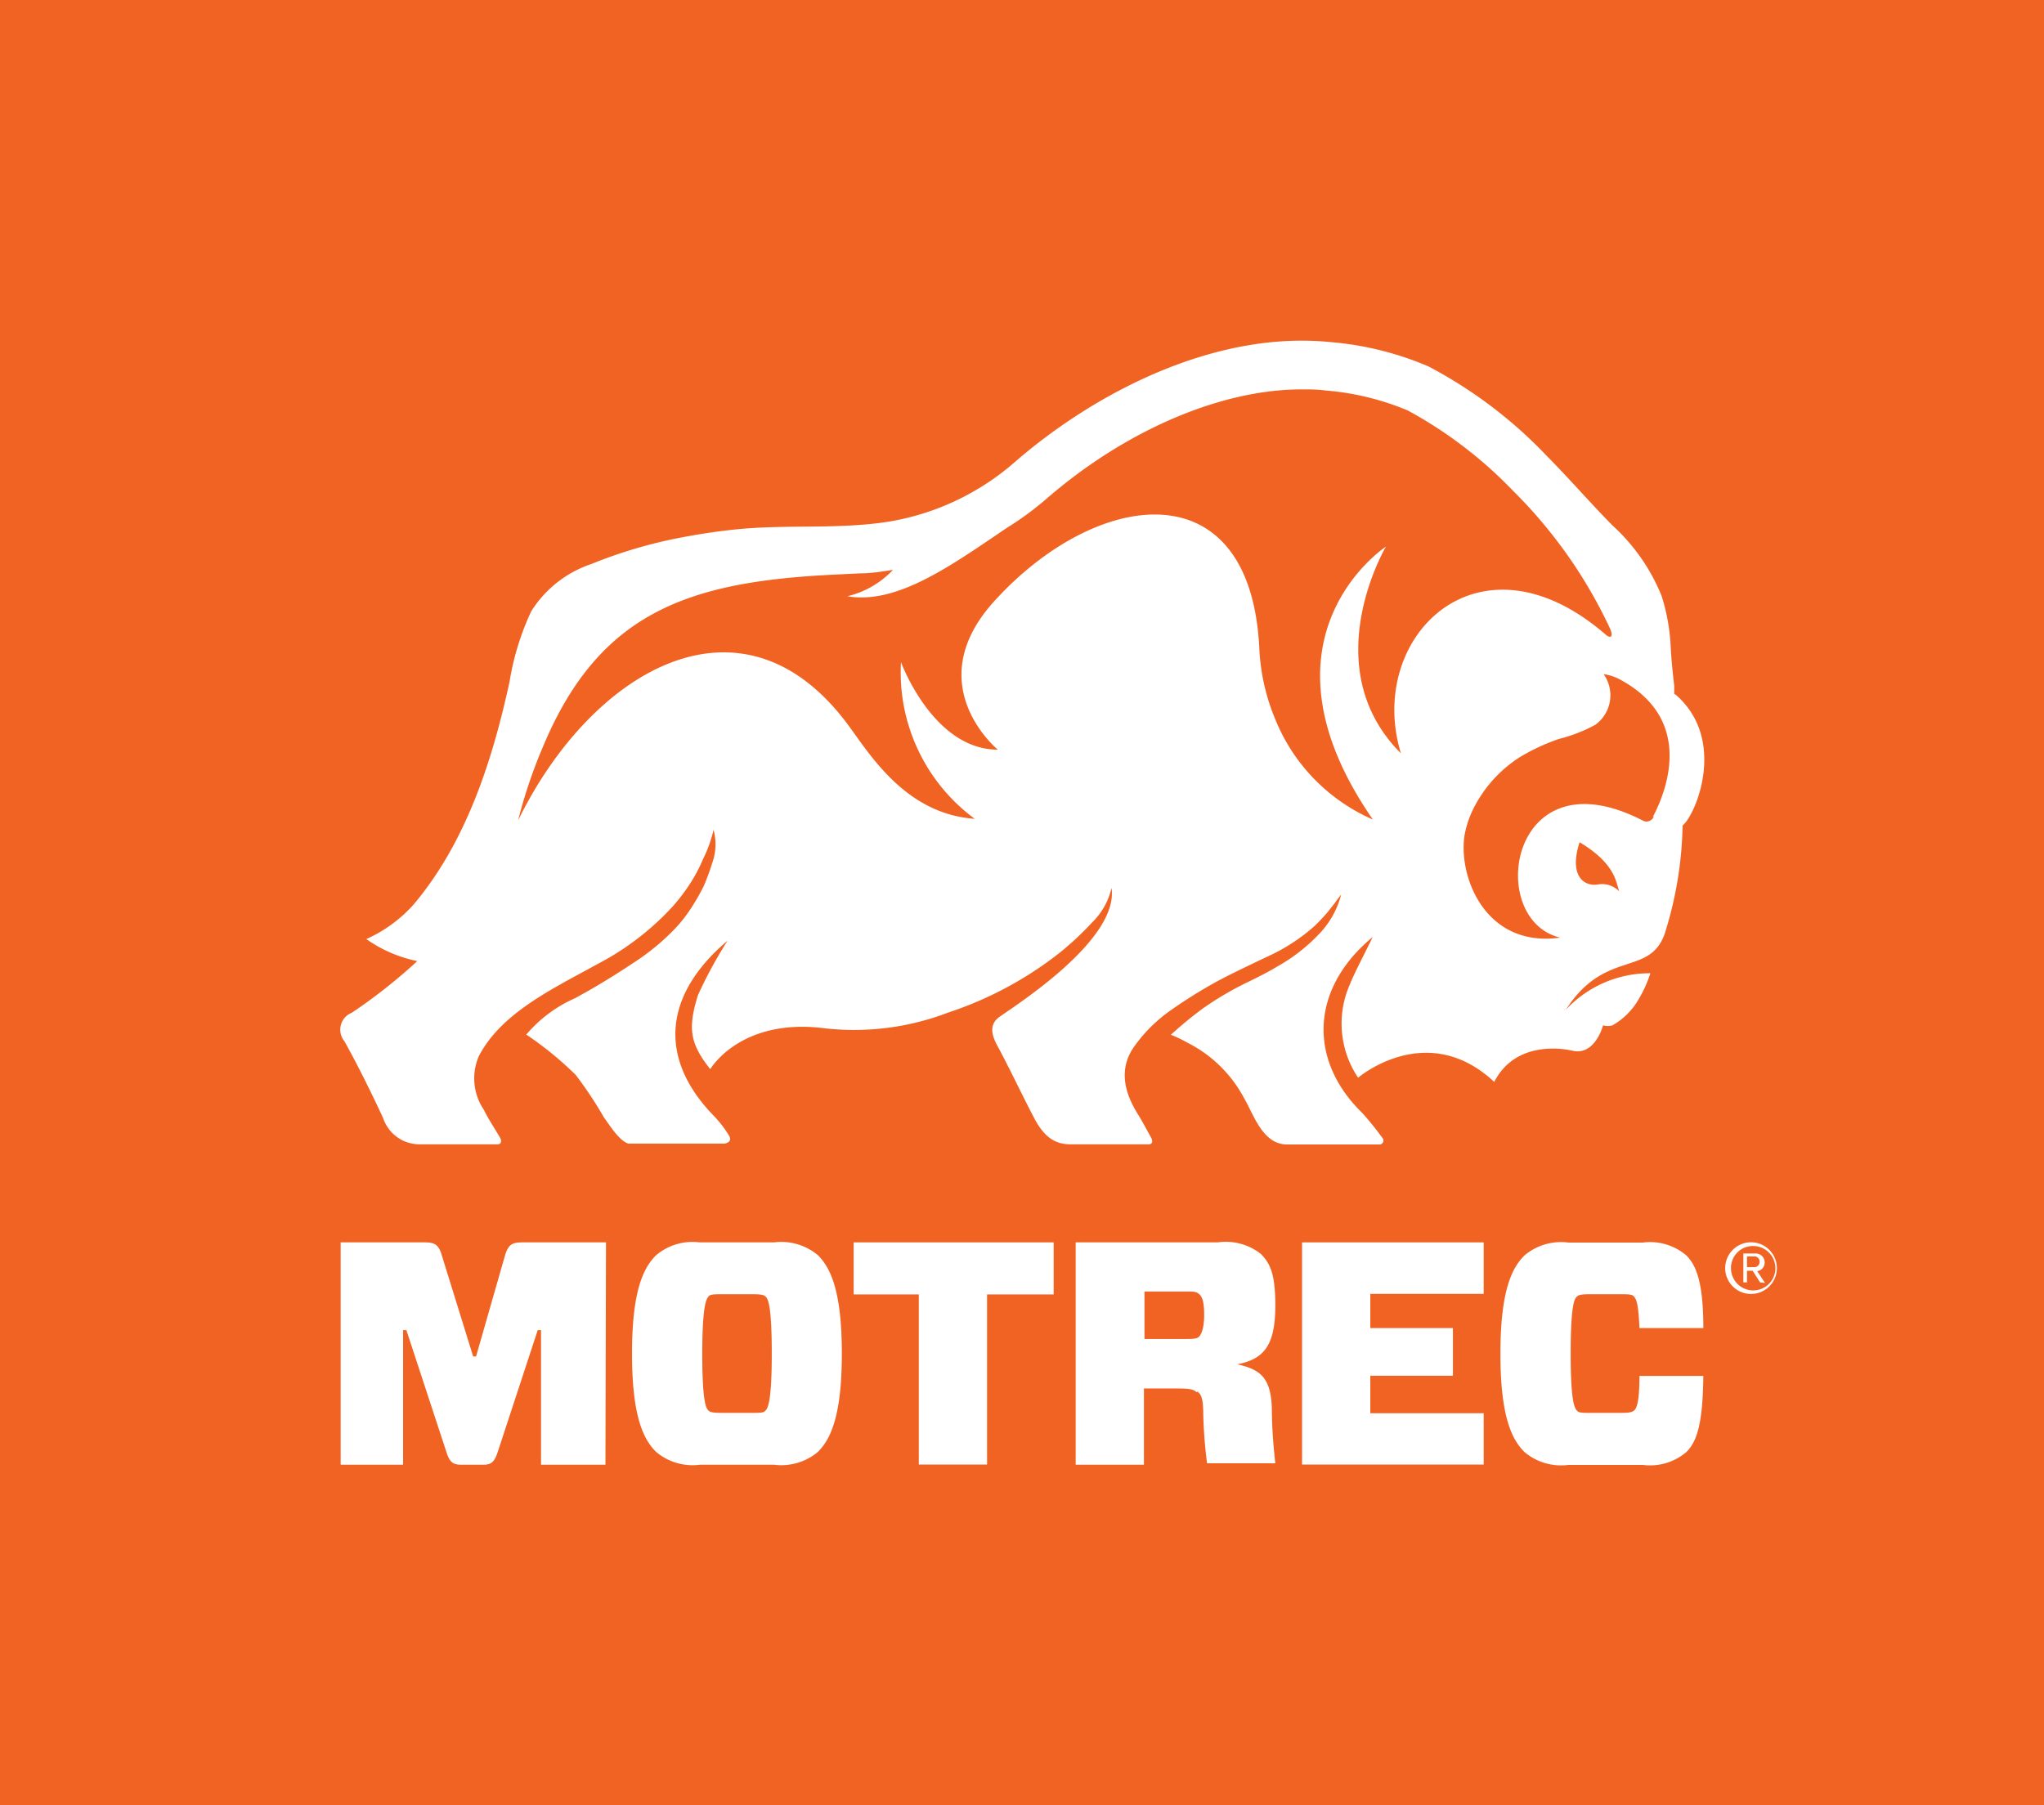 <svg xmlns="http://www.w3.org/2000/svg" xmlns:xlink="http://www.w3.org/1999/xlink" id="Layer_1" data-name="Layer 1" viewBox="0 0 112.32 99.21"><defs><style>.cls-1{fill:none;}.cls-2{fill:#f16322;}.cls-3{clip-path:url(#clip-path);}.cls-4,.cls-5{fill:#fff;}.cls-4{fill-rule:evenodd;}</style><clipPath id="clip-path" transform="translate(0 -0.39)"><rect class="cls-1" y="0.39" width="112.32" height="99.21"></rect></clipPath></defs><rect class="cls-2" width="112.32" height="99.21"></rect><rect class="cls-2" width="112.32" height="99.21"></rect><g class="cls-3"><path class="cls-4" d="M92,38.53l0-.44c-.09-.82-.16-1.43-.2-2.28a11,11,0,0,0-.49-2.66,10.61,10.61,0,0,0-2.71-3.89C87.36,28,86.22,26.68,85,25.45a25,25,0,0,0-6.5-4.92,17.27,17.27,0,0,0-5.4-1.34c-6.2-.63-12.76,2.63-17.33,6.59a14,14,0,0,1-6.88,3.27c-2.78.45-5.61.15-8.4.43-1,.1-2,.25-3,.44a26,26,0,0,0-5,1.47,6.22,6.22,0,0,0-3.3,2.6A14.6,14.6,0,0,0,28,37.86c-.94,4.32-2.38,8.82-5.28,12.25A7.7,7.7,0,0,1,20.13,52a7.39,7.39,0,0,0,2.8,1.21,29.49,29.49,0,0,1-3.6,2.84,1,1,0,0,0-.4,1.57c.76,1.37,1.46,2.79,2.12,4.21A2.11,2.11,0,0,0,23,63.28c1.15,0,2.22,0,3.35,0h1c.23,0,.21-.25.12-.38-.31-.53-.63-1-.89-1.53a3.08,3.08,0,0,1-.27-2.93c1-1.94,3.09-3.18,4.95-4.21l1.62-.88A15,15,0,0,0,37,50.17,10.83,10.83,0,0,0,37.89,49a8.43,8.43,0,0,0,.74-1.39A7.24,7.24,0,0,0,39.21,46a3,3,0,0,1-.08,1.84,11.36,11.36,0,0,1-.47,1.27,11.64,11.64,0,0,1-.77,1.32,7.62,7.62,0,0,1-.8,1,12.66,12.66,0,0,1-2,1.69q-1.1.74-2.22,1.41c-.42.25-.85.49-1.27.72a7.45,7.45,0,0,0-2.68,2,18.85,18.85,0,0,1,2.71,2.21,21.28,21.28,0,0,1,1.56,2.35c.35.47.84,1.28,1.34,1.43h5.3c.24-.06.38-.18.23-.44a6.19,6.19,0,0,0-.89-1.14c-3-3.13-2.71-6.59.81-9.57a24.08,24.08,0,0,0-1.63,3c-.55,1.79-.46,2.63.68,4.06,0,0,1.66-2.86,6.34-2.24a14.43,14.43,0,0,0,6.73-.87,20,20,0,0,0,6.17-3.32A16.26,16.26,0,0,0,60,51.1a3.86,3.86,0,0,0,1.08-1.91c.41,2.81-5.11,6.35-6.15,7.08-.7.5-.35,1.2,0,1.82.75,1.43,1.24,2.49,1.88,3.71.46.88,1,1.48,2,1.48h4.31c.22,0,.22-.18.16-.32l0,0,0,0c-.27-.49-.54-1-.78-1.38-.76-1.23-1-2.49-.19-3.65a8.29,8.29,0,0,1,2-2A27.22,27.22,0,0,1,67,54.26c.86-.45,1.73-.86,2.61-1.28a10.22,10.22,0,0,0,2.65-1.72c.25-.24.49-.5.72-.77l.36-.46c.06-.09.36-.48.36-.48a4.91,4.91,0,0,1-1.3,2.26,9.61,9.61,0,0,1-2.18,1.68c-.5.3-1,.56-1.56.83a17.41,17.41,0,0,0-2.57,1.5,21.94,21.94,0,0,0-1.75,1.44,6.9,6.9,0,0,1,.92.44,7.17,7.17,0,0,1,3.08,3c.46.78.83,1.94,1.67,2.41a1.54,1.54,0,0,0,.72.18h5.1a.22.22,0,0,0,.12-.38,16.92,16.92,0,0,0-1.08-1.34c-3-2.91-2.87-6.85.56-9.68-.51,1.06-1,1.94-1.36,2.86a5.33,5.33,0,0,0,.56,4.87s3.77-3.23,7.48.23c1.3-2.53,4.36-1.7,4.36-1.7,1.2.22,1.62-1.41,1.62-1.41a.91.91,0,0,0,.52,0,3.85,3.85,0,0,0,1.31-1.23,7,7,0,0,0,.77-1.63,6.28,6.28,0,0,0-4.64,2c2.13-3.32,4.54-1.81,5.41-4.12a20.84,20.84,0,0,0,1-6c.73-.59,2.46-4.73-.38-7.19M70.11,40a11.47,11.47,0,0,1-.91-4c-.5-9.95-9-8.73-14.59-2.54-4.12,4.57.22,8.13.22,8.13-3.56,0-5.32-4.81-5.32-4.81a10,10,0,0,0,4.05,8.61c-3.66-.25-5.62-3.32-6.84-5-5.84-8.11-14.2-3.2-18.25,5.09h0a27.52,27.52,0,0,1,1.4-4.13c3.11-7.38,8.07-9,16-9.38l1.43-.07h0c.58,0,1.17-.1,1.77-.19h0a5.06,5.06,0,0,1-2.51,1.45c2.74.47,5.72-1.7,8.77-3.76h0a17.12,17.12,0,0,0,2.19-1.61c4.35-3.77,9.59-6,14-6,.44,0,.88,0,1.31.06a14.7,14.7,0,0,1,4.53,1.1,23.65,23.65,0,0,1,5.78,4.41,26.34,26.34,0,0,1,5.27,7.44c.33.66.05.66-.15.49-7-6.09-13.22.12-11.28,6.5-4.74-4.74-.82-11.36-.82-11.36s-7.64,5-.72,15A10.16,10.16,0,0,1,70.11,40M87.8,49c-.72.12-1.61-.43-1-2.32,2,1.19,2,2.24,2.18,2.7A1.31,1.31,0,0,0,87.8,49m3.08-3.74a.43.43,0,0,1-.64.21c-7.33-3.75-8.63,5.5-4.5,6.45-4.12.58-5.62-3.35-5.26-5.63a5.45,5.45,0,0,1,.36-1.19A7.14,7.14,0,0,1,83.52,42a11.15,11.15,0,0,1,2.15-1,8.47,8.47,0,0,0,2-.78,2,2,0,0,0,.45-2.78,2.69,2.69,0,0,1,.91.3c4.15,2.24,2.49,6.23,1.8,7.54" transform="translate(0 -0.39)"></path><path class="cls-5" d="M33.27,80.89H29.73v-7.4h-.18l-2.2,6.7c-.17.52-.33.7-.78.7H25.31c-.45,0-.63-.2-.78-.7l-2.2-6.7h-.18v7.4H18.72V68.67h4.67c.54,0,.74.18.89.72L26,74.94h.16l1.59-5.55c.16-.54.35-.72.89-.72h4.66Z" transform="translate(0 -0.39)"></path><path class="cls-5" d="M42.53,68.67a3.14,3.14,0,0,1,2.41.7c.71.7,1.32,2,1.32,5.41s-.61,4.71-1.32,5.41a3.14,3.14,0,0,1-2.41.7H38.46a3.11,3.11,0,0,1-2.4-.7c-.72-.7-1.33-2-1.33-5.41s.61-4.71,1.33-5.41a3.11,3.11,0,0,1,2.4-.7ZM38.92,77.9c.1.11.28.14.8.14h1.55c.53,0,.7,0,.81-.14s.33-.45.33-3.12-.21-3-.33-3.12-.28-.14-.81-.14H39.72c-.52,0-.7,0-.8.14s-.33.45-.33,3.12.21,3,.33,3.12" transform="translate(0 -0.39)"></path><polygon class="cls-5" points="54.24 71.14 54.24 80.49 50.49 80.49 50.49 71.14 46.91 71.14 46.91 68.28 57.9 68.28 57.9 71.14 54.24 71.14"></polygon><path class="cls-5" d="M65.79,76.93c-.17-.16-.33-.23-1.1-.23H62.86v4.19H59.11V68.67h7.8a3.12,3.12,0,0,1,2.37.63c.54.54.8,1.15.8,2.85,0,2.26-.68,2.94-2.09,3.22v0c1.22.28,1.85.68,1.9,2.44,0,1.19.12,2.37.19,3H66.33a25.17,25.17,0,0,1-.21-2.71c0-.9-.13-1.08-.33-1.25m-.9-2.87c.68,0,.87,0,1-.13s.28-.48.28-1.19-.1-1-.28-1.15-.29-.14-1-.14h-2v2.61Z" transform="translate(0 -0.39)"></path><polygon class="cls-5" points="81.53 80.49 71.55 80.49 71.55 68.28 81.53 68.28 81.53 71.11 75.3 71.11 75.3 72.99 79.84 72.99 79.84 75.61 75.3 75.61 75.3 77.67 81.53 77.67 81.53 80.49"></polygon><path class="cls-5" d="M89.8,77.9c-.11.11-.28.14-.8.14H87.44c-.52,0-.69,0-.8-.14s-.33-.43-.33-3.12.21-3,.33-3.12.28-.14.8-.14H89c.52,0,.69,0,.8.14s.23.32.29,1.72H93.6c0-2.37-.34-3.41-.94-4a3.08,3.08,0,0,0-2.39-.7H86.19a3.12,3.12,0,0,0-2.41.7c-.72.7-1.33,2-1.33,5.41s.61,4.71,1.33,5.41a3.12,3.12,0,0,0,2.41.7h4.08a3.08,3.08,0,0,0,2.39-.7c.63-.61.91-1.69.94-4.19H90.09c0,1.57-.19,1.8-.29,1.9" transform="translate(0 -0.39)"></path><path class="cls-5" d="M96.34,71.5a1.42,1.42,0,1,1,0-2.83,1.42,1.42,0,0,1,0,2.83m0-2.63a1.2,1.2,0,0,0-1.22,1.21,1.22,1.22,0,1,0,1.22-1.21m.38,2-.41-.64H96v.64H95.8V69.28h.66a.49.49,0,0,1,.51.49.47.47,0,0,1-.41.48l.43.65Zm-.26-1.43H96v.59h.45a.3.3,0,0,0,0-.59" transform="translate(0 -0.39)"></path></g></svg>